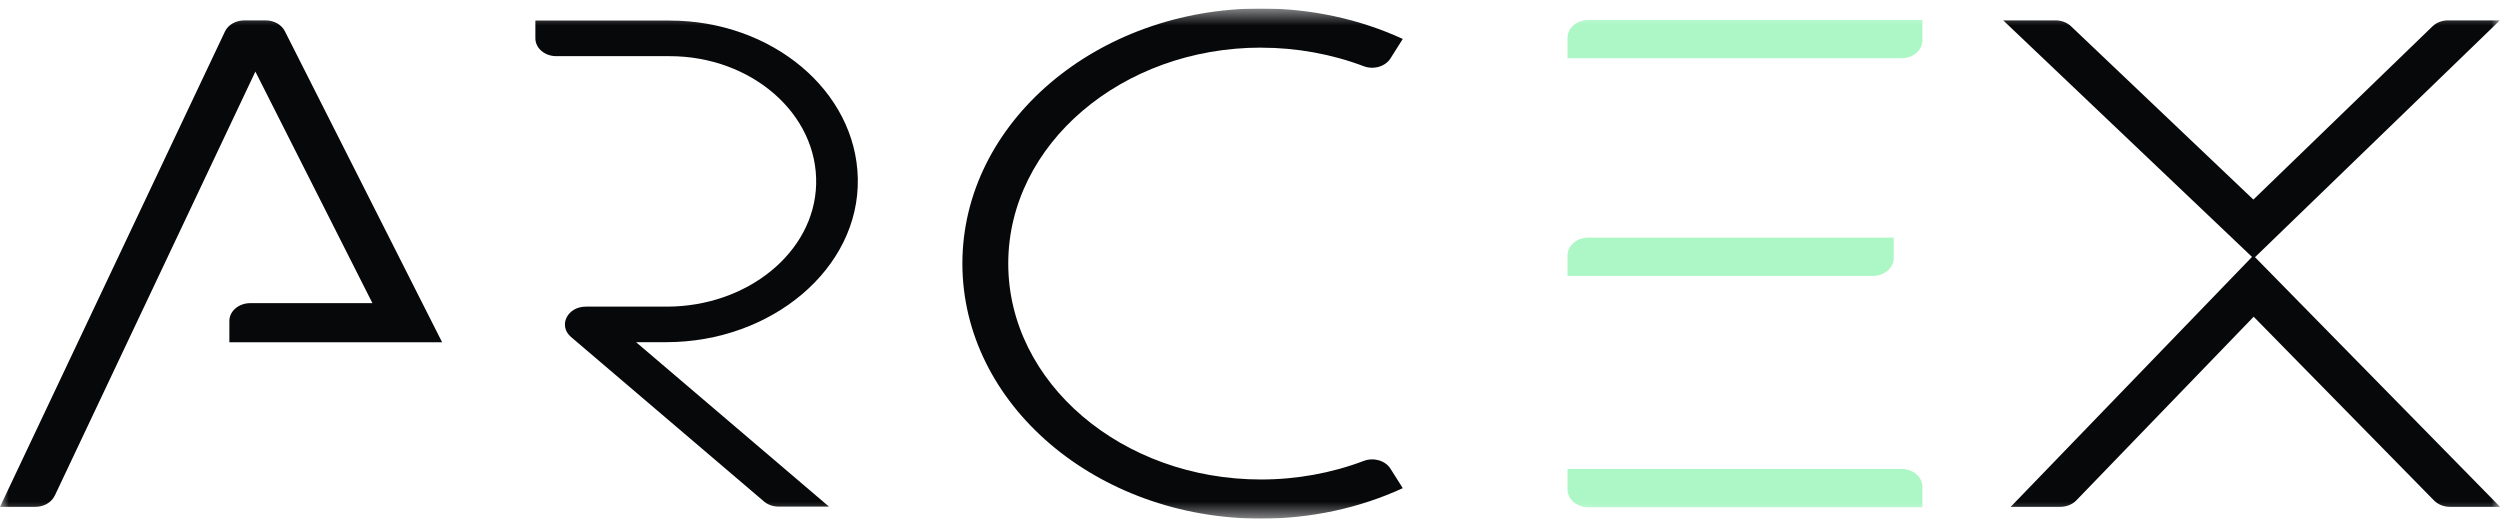 <svg width="147" height="31" viewBox="0 0 147 31" fill="none" xmlns="http://www.w3.org/2000/svg">
<g clip-path="url(#clip0_2130_3171)">
<mask id="mask0_2130_3171" style="mask-type:luminance" maskUnits="userSpaceOnUse" x="0" y="0" width="147" height="31">
<path d="M147 0.5H0V30.5H147V0.5Z" fill="white"/>
</mask>
<g mask="url(#mask0_2130_3171)">
<path d="M92.171 28.78V27.575H111.81C112.486 27.575 113.037 28.043 113.037 28.623V29.828H93.398C92.722 29.828 92.171 29.36 92.171 28.78ZM111.35 13.97H93.398C92.722 13.97 92.171 14.438 92.171 15.018V16.223H110.124C110.799 16.223 111.35 15.755 111.35 15.175V13.97ZM92.171 3.422H111.81C112.486 3.422 113.037 2.954 113.037 2.374V1.172H93.398C92.722 1.172 92.171 1.64 92.171 2.22V3.425V3.422Z" fill="#ACF7C5"/>
<path d="M74.153 2.803C76.233 2.803 78.297 3.178 80.187 3.893C80.77 4.114 81.456 3.915 81.761 3.433L82.483 2.29C79.937 1.116 77.057 0.497 74.153 0.497C64.468 0.497 56.588 7.227 56.588 15.497C56.588 23.768 64.468 30.497 74.153 30.497C77.057 30.497 79.937 29.878 82.483 28.704L81.761 27.561C81.456 27.079 80.774 26.88 80.187 27.102C78.297 27.819 76.233 28.194 74.153 28.194C65.954 28.194 59.285 22.499 59.285 15.497C59.285 8.496 65.954 2.8 74.153 2.8V2.803Z" fill="#07080A"/>
<path d="M3.218 29.15L15.016 4.209L21.899 17.825H14.714C14.039 17.825 13.487 18.293 13.487 18.87V20.125H25.997L16.748 1.831C16.555 1.447 16.112 1.2 15.623 1.2H14.36C13.861 1.2 13.412 1.458 13.225 1.856L0 29.802H2.08C2.579 29.802 3.028 29.545 3.215 29.147L3.218 29.15Z" fill="#07080A"/>
<path d="M39.209 18.03H34.445C33.353 18.03 32.805 19.159 33.579 19.817L44.918 29.483C45.147 29.679 45.459 29.788 45.784 29.788H48.743L37.401 20.12H39.173C45.37 20.12 50.547 15.791 50.439 10.499C50.338 5.361 45.41 1.209 39.367 1.209H31.48V2.254C31.48 2.831 32.027 3.302 32.706 3.302H39.367C44.189 3.302 48.103 6.703 47.989 10.844C47.877 14.864 43.914 18.03 39.206 18.03H39.209Z" fill="#07080A"/>
<path d="M132.417 15.105L117.788 1.198H120.866C121.213 1.198 121.544 1.324 121.777 1.545L132.499 11.735L143.027 1.551C143.26 1.327 143.595 1.198 143.946 1.198H146.991L132.594 15.122L147.004 29.802H144.057C143.693 29.802 143.352 29.665 143.119 29.427L132.516 18.624L122.089 29.422C121.856 29.662 121.508 29.802 121.145 29.802H118.228L132.42 15.105H132.417Z" fill="#07080A"/>
</g>
</g>
<defs>
<clipPath id="clip0_2130_3171">
<rect width="147" height="30" fill="white" transform="translate(0 0.5)"/>
</clipPath>
</defs>
</svg>
